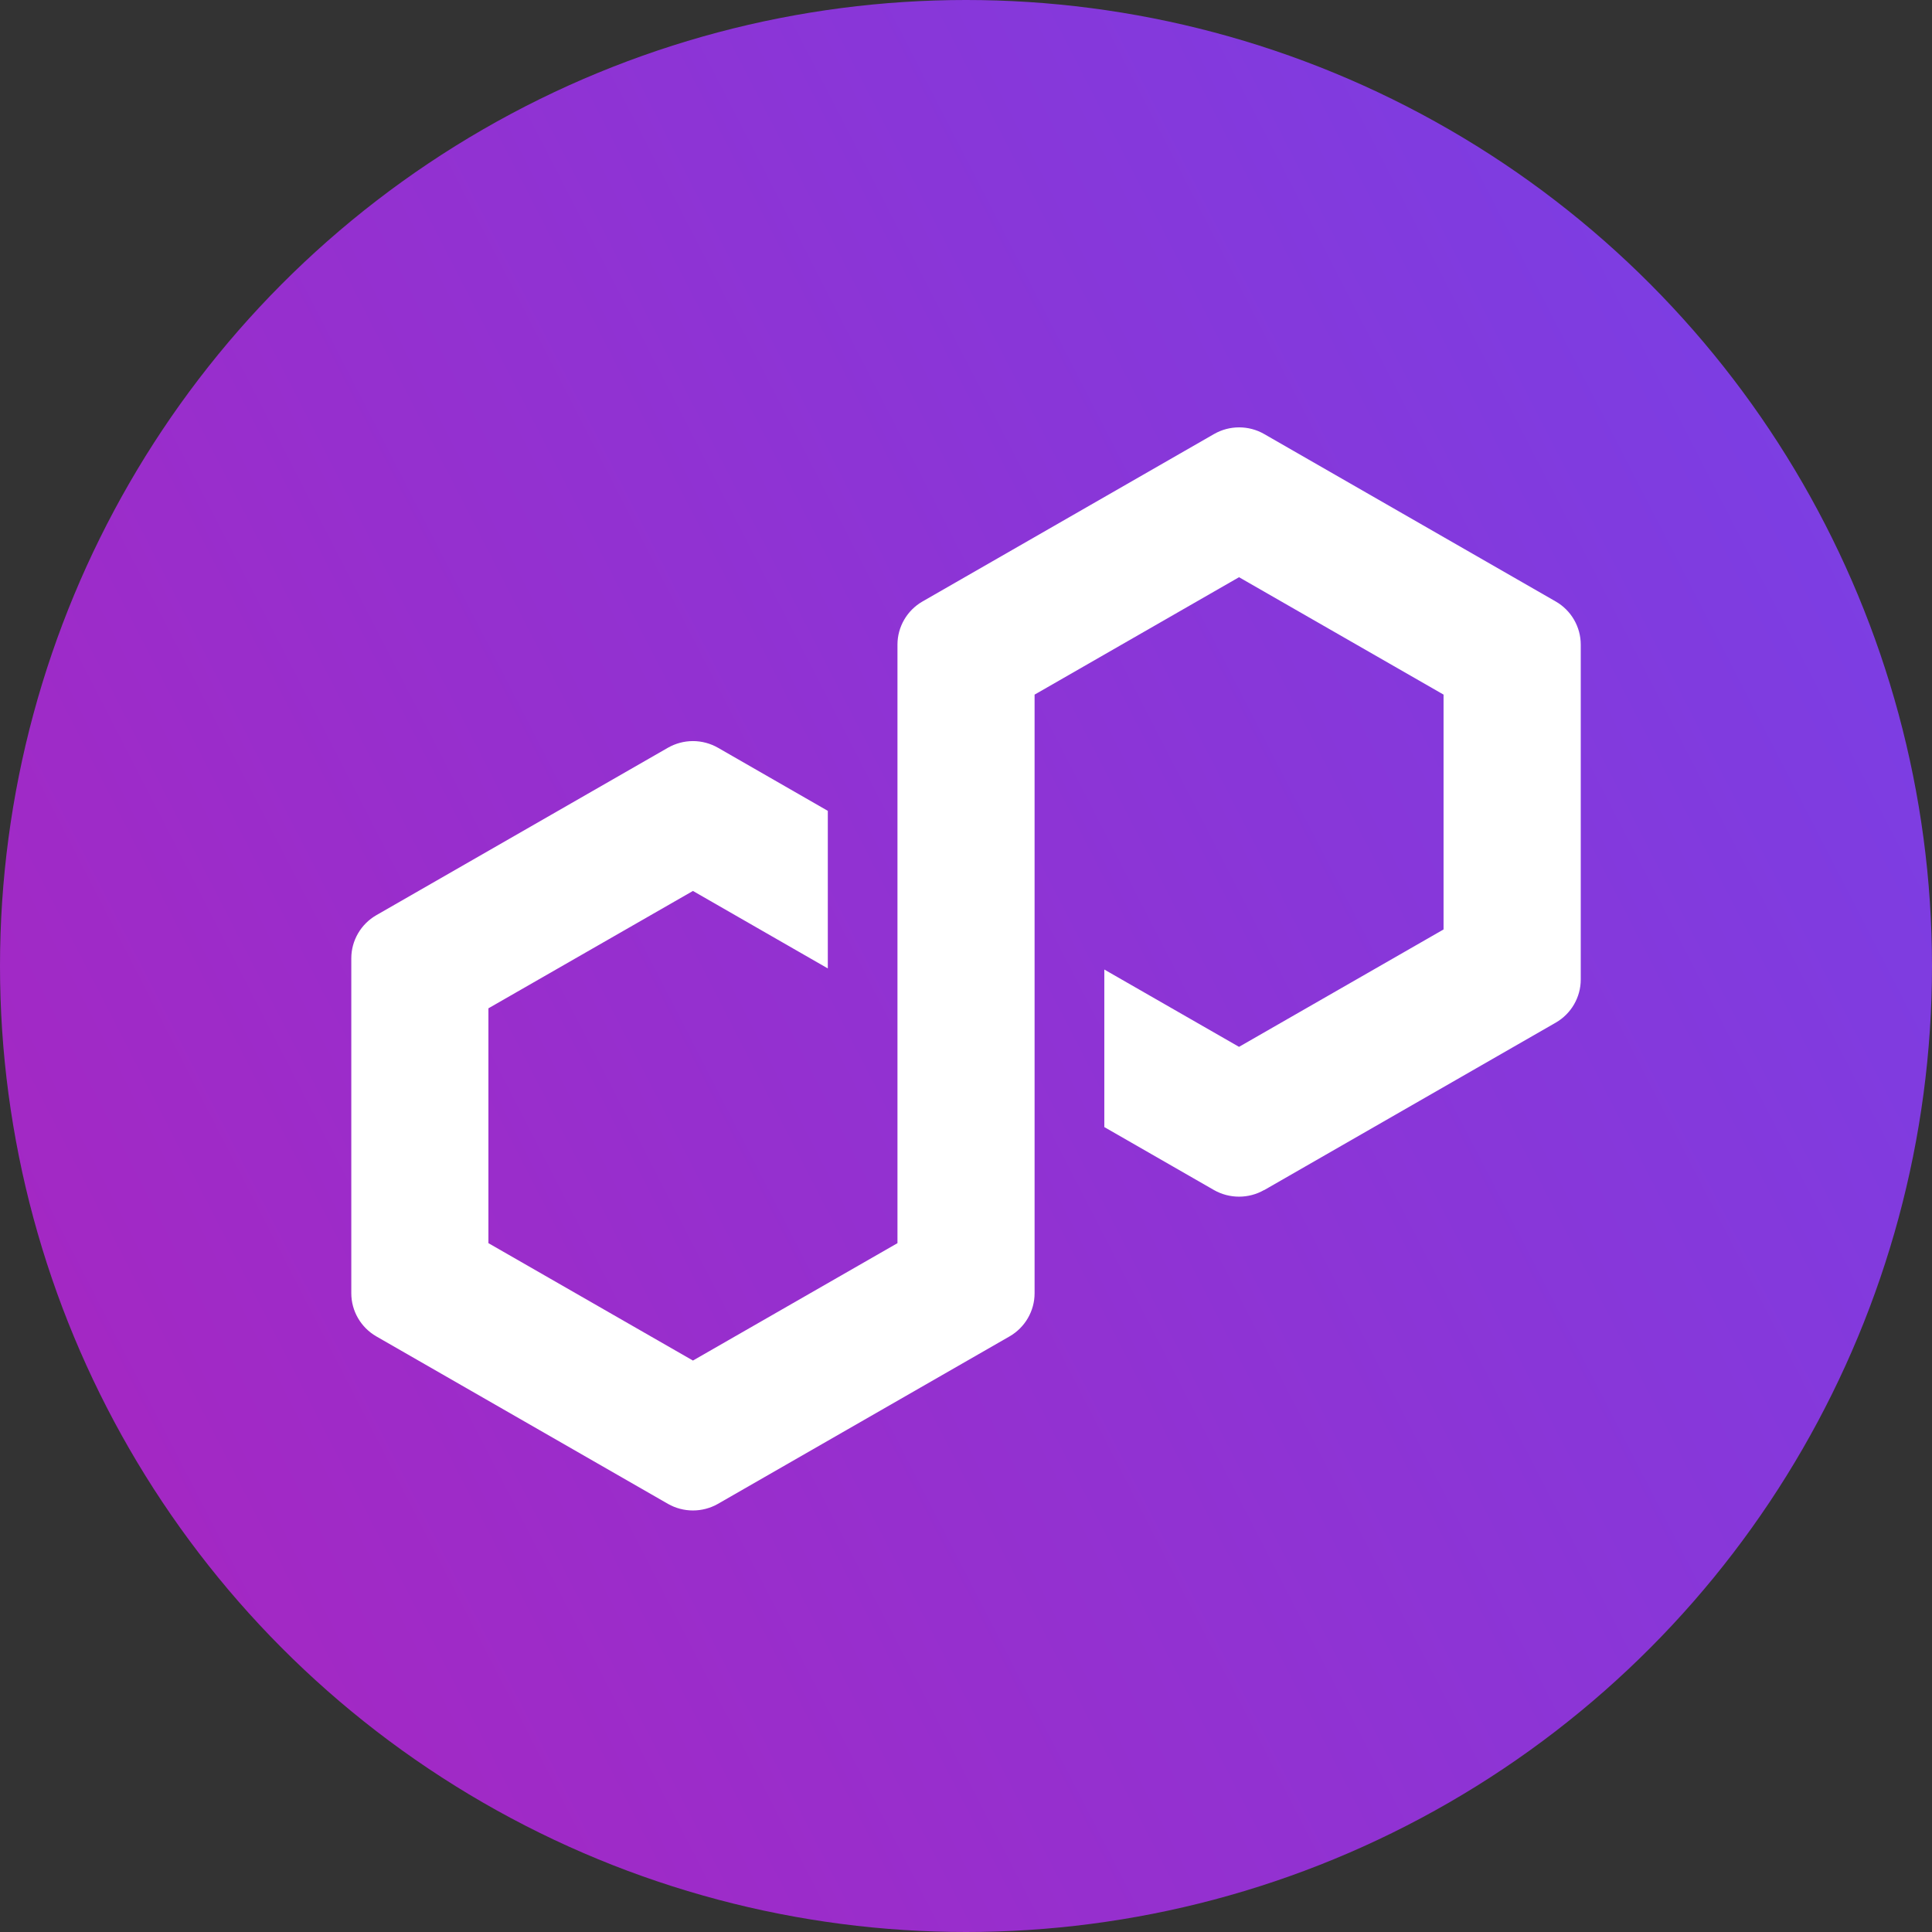 <svg width="72" height="72" viewBox="0 0 72 72" fill="none" xmlns="http://www.w3.org/2000/svg">
<rect x="0" y="0" width="72" height="72" fill="#333333" stroke="none"/>
<g clip-path="url(#clip0_254_7117)">
<circle cx="36" cy="36" r="36" fill="url(#paint0_linear_254_7117)"/>
<path d="M47.11 44.353L57.978 38.111C58.554 37.78 58.91 37.165 58.91 36.505V24.022C58.91 23.362 58.554 22.747 57.978 22.416L47.11 16.174C46.534 15.843 45.819 15.846 45.246 16.174L34.378 22.416C33.802 22.747 33.446 23.362 33.446 24.022V46.329L25.824 50.704L18.202 46.329V37.577L25.824 33.203L30.85 36.09V30.218L26.756 27.866C26.474 27.705 26.151 27.618 25.824 27.618C25.497 27.618 25.174 27.705 24.892 27.866L14.024 34.107C13.448 34.439 13.092 35.053 13.092 35.713V48.197C13.092 48.856 13.448 49.471 14.024 49.803L24.892 56.044C25.468 56.373 26.18 56.373 26.756 56.044L37.624 49.803C38.2 49.471 38.556 48.856 38.556 48.197V25.886L38.692 25.809L46.175 21.511L53.797 25.886V34.638L46.175 39.013L41.155 36.132V42.003L45.242 44.35C45.819 44.678 46.534 44.678 47.107 44.35L47.11 44.353Z" fill="white"/>
</g>
<defs>
<linearGradient id="paint0_linear_254_7117" x1="-0.234" y1="59.744" x2="72.878" y2="22.156" gradientUnits="userSpaceOnUse">
<stop stop-color="#A726C1"/>
<stop offset="0.88" stop-color="#803BDF"/>
<stop offset="1" stop-color="#7B3FE4"/>
</linearGradient>
<clipPath id="clip0_254_7117">
<rect width="72" height="72" fill="white"/>
</clipPath>
</defs>
</svg>
